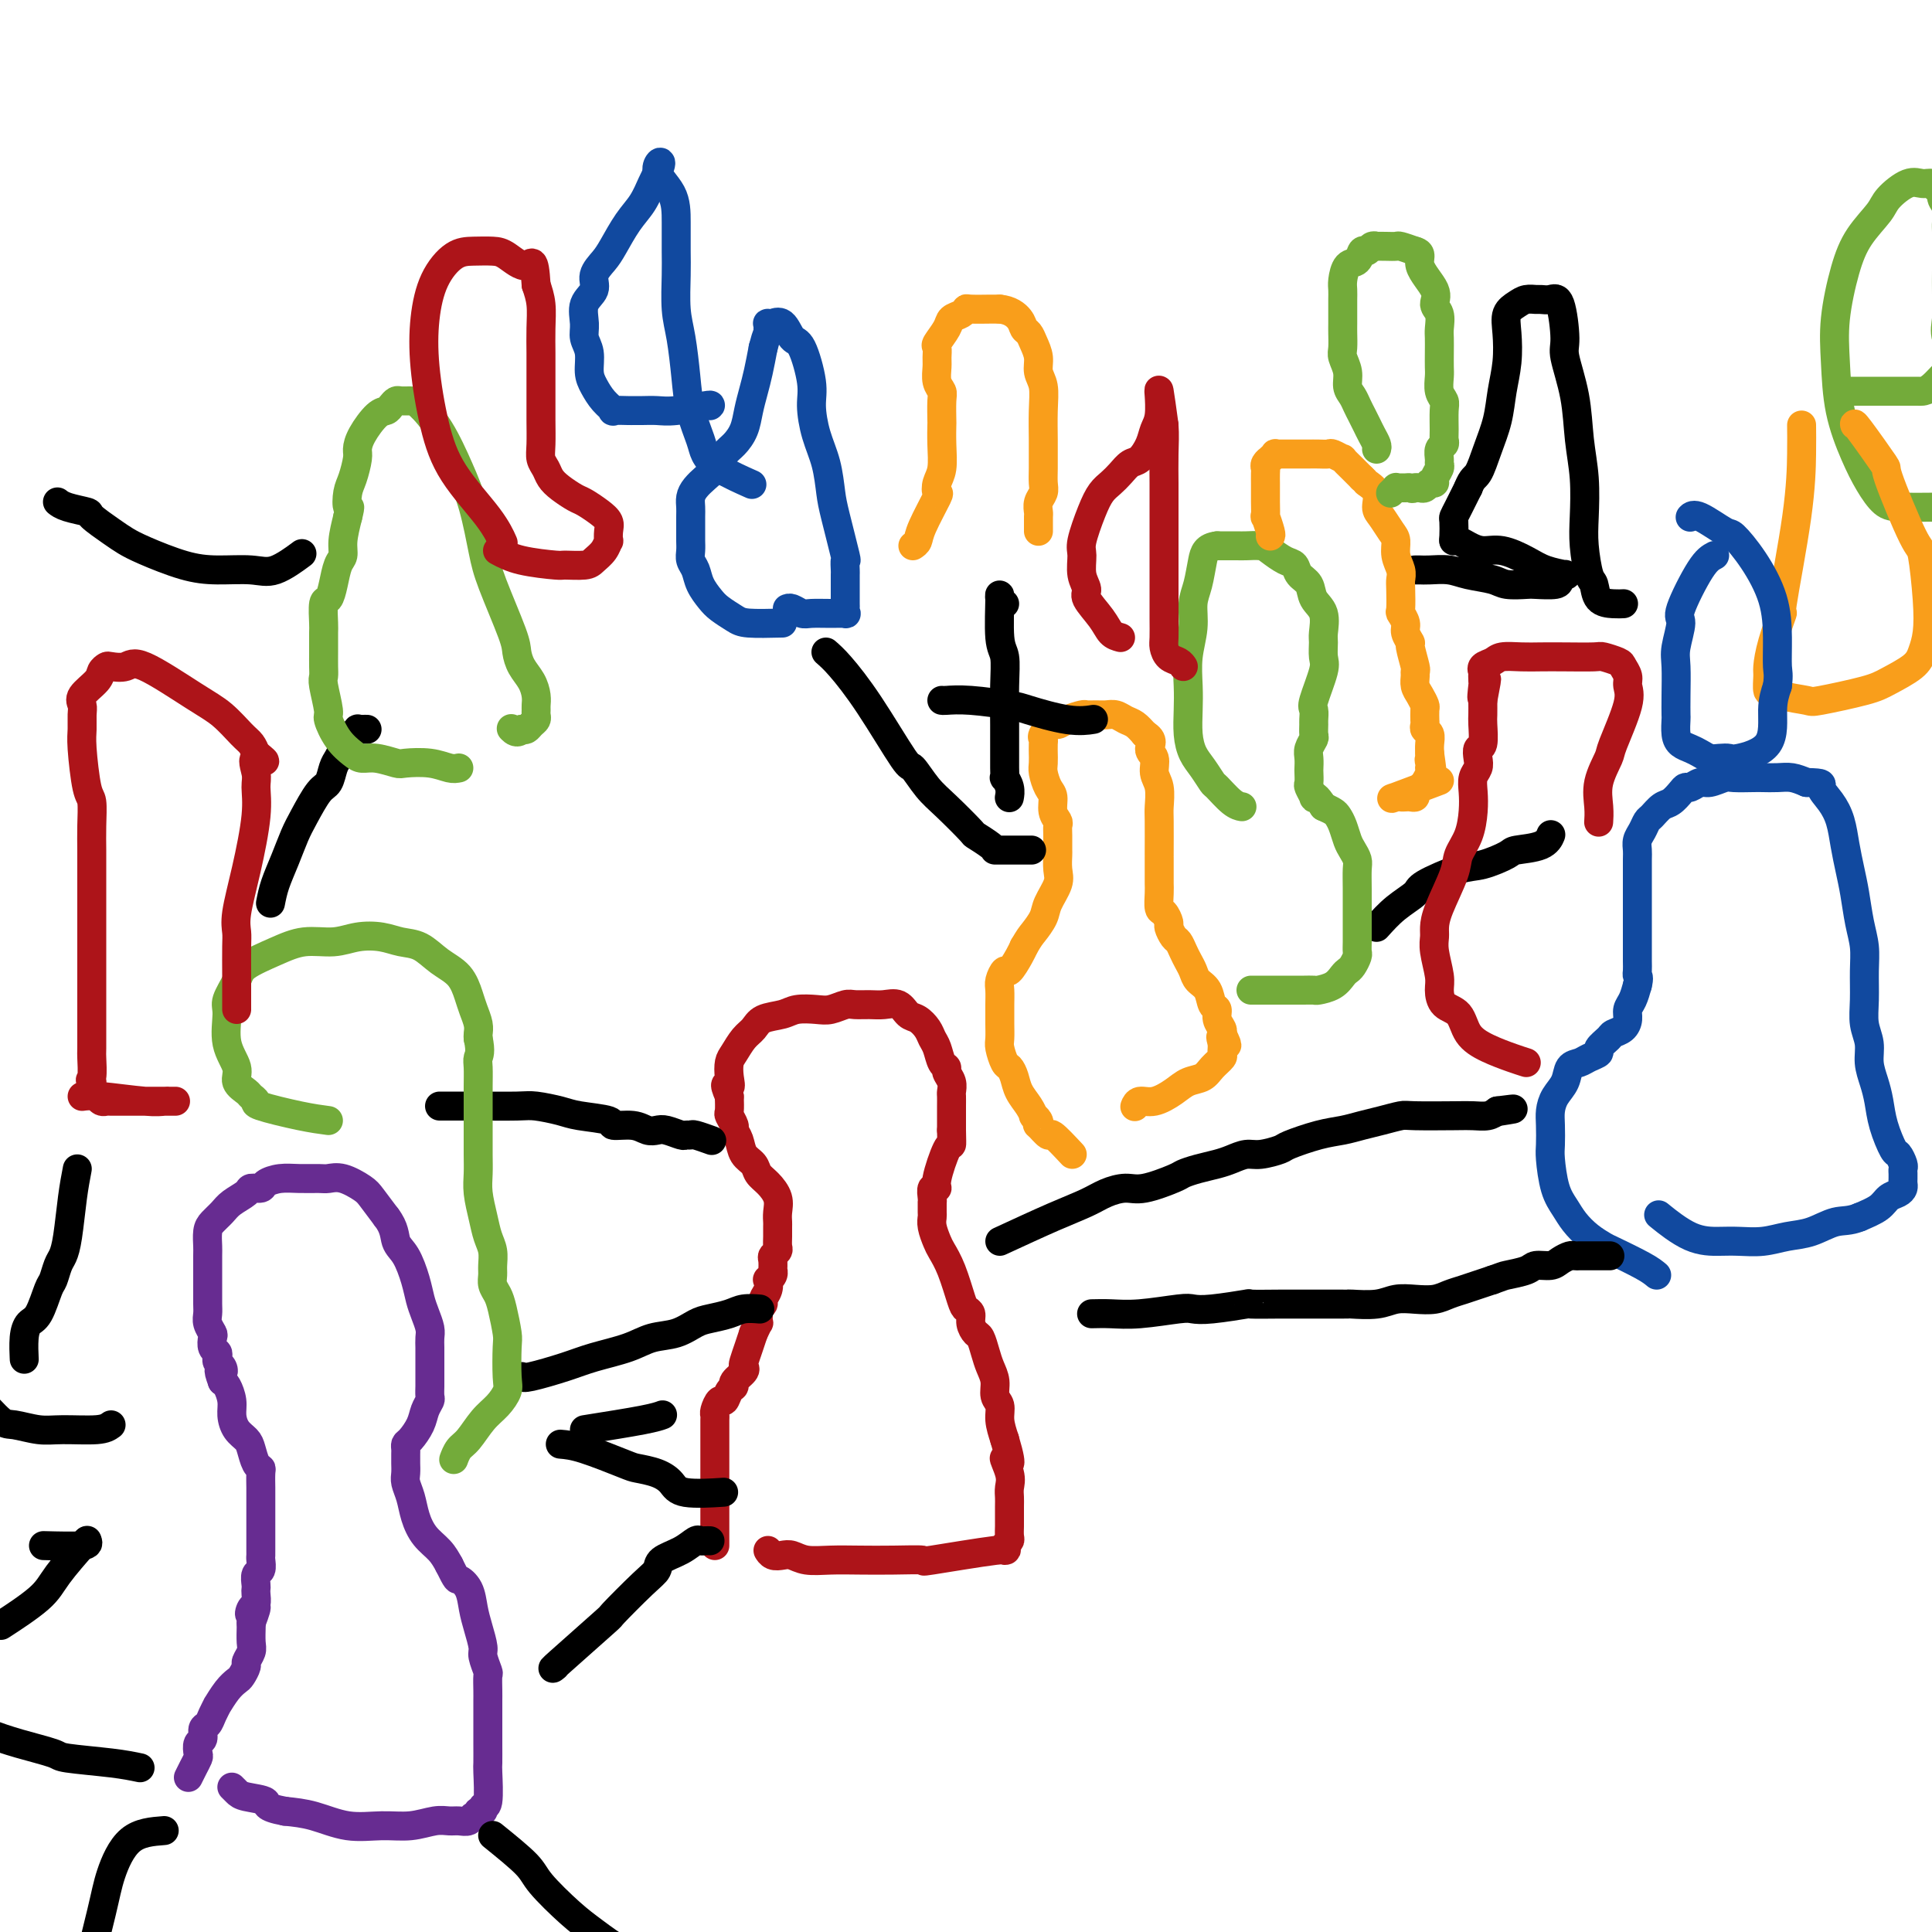 <svg viewBox='0 0 400 400' version='1.1' xmlns='http://www.w3.org/2000/svg' xmlns:xlink='http://www.w3.org/1999/xlink'><g fill='none' stroke='#672C91' stroke-width='6' stroke-linecap='round' stroke-linejoin='round'><path d='M39,368c0.312,-0.634 0.623,-1.268 1,-2c0.377,-0.732 0.818,-1.562 1,-2c0.182,-0.438 0.104,-0.484 0,-1c-0.104,-0.516 -0.236,-1.503 0,-2c0.236,-0.497 0.838,-0.506 1,-1c0.162,-0.494 -0.116,-1.475 0,-2c0.116,-0.525 0.625,-0.595 1,-1c0.375,-0.405 0.615,-1.145 1,-2c0.385,-0.855 0.915,-1.825 1,-2c0.085,-0.175 -0.274,0.443 0,0c0.274,-0.443 1.183,-1.949 2,-3c0.817,-1.051 1.543,-1.647 2,-2c0.457,-0.353 0.644,-0.464 1,-1c0.356,-0.536 0.880,-1.499 1,-2c0.120,-0.501 -0.164,-0.540 0,-1c0.164,-0.460 0.776,-1.340 1,-2c0.224,-0.660 0.060,-1.101 0,-2c-0.060,-0.899 -0.017,-2.257 0,-3c0.017,-0.743 0.009,-0.872 0,-1'/><path d='M52,336c2.027,-5.351 0.596,-2.729 0,-2c-0.596,0.729 -0.356,-0.433 0,-1c0.356,-0.567 0.826,-0.537 1,-1c0.174,-0.463 0.050,-1.418 0,-2c-0.050,-0.582 -0.028,-0.790 0,-1c0.028,-0.210 0.060,-0.424 0,-1c-0.060,-0.576 -0.212,-1.516 0,-2c0.212,-0.484 0.789,-0.511 1,-1c0.211,-0.489 0.057,-1.439 0,-2c-0.057,-0.561 -0.015,-0.731 0,-1c0.015,-0.269 0.004,-0.636 0,-1c-0.004,-0.364 -0.001,-0.725 0,-1c0.001,-0.275 0.000,-0.463 0,-1c-0.000,-0.537 -0.000,-1.424 0,-2c0.000,-0.576 0.000,-0.841 0,-1c-0.000,-0.159 0.000,-0.212 0,-1c-0.000,-0.788 -0.000,-2.313 0,-3c0.000,-0.687 0.001,-0.538 0,-1c-0.001,-0.462 -0.003,-1.537 0,-2c0.003,-0.463 0.012,-0.316 0,-1c-0.012,-0.684 -0.044,-2.200 0,-3c0.044,-0.800 0.163,-0.885 0,-1c-0.163,-0.115 -0.608,-0.260 -1,-1c-0.392,-0.740 -0.731,-2.073 -1,-3c-0.269,-0.927 -0.467,-1.446 -1,-2c-0.533,-0.554 -1.400,-1.143 -2,-2c-0.600,-0.857 -0.934,-1.982 -1,-3c-0.066,-1.018 0.136,-1.928 0,-3c-0.136,-1.072 -0.610,-2.306 -1,-3c-0.390,-0.694 -0.695,-0.847 -1,-1'/><path d='M46,286c-1.254,-3.345 -0.387,-2.206 0,-2c0.387,0.206 0.296,-0.521 0,-1c-0.296,-0.479 -0.798,-0.710 -1,-1c-0.202,-0.290 -0.106,-0.640 0,-1c0.106,-0.360 0.221,-0.729 0,-1c-0.221,-0.271 -0.777,-0.443 -1,-1c-0.223,-0.557 -0.112,-1.499 0,-2c0.112,-0.501 0.226,-0.560 0,-1c-0.226,-0.440 -0.793,-1.260 -1,-2c-0.207,-0.740 -0.056,-1.399 0,-2c0.056,-0.601 0.015,-1.143 0,-2c-0.015,-0.857 -0.005,-2.029 0,-3c0.005,-0.971 0.003,-1.740 0,-3c-0.003,-1.260 -0.009,-3.009 0,-4c0.009,-0.991 0.031,-1.224 0,-2c-0.031,-0.776 -0.117,-2.095 0,-3c0.117,-0.905 0.436,-1.395 1,-2c0.564,-0.605 1.374,-1.324 2,-2c0.626,-0.676 1.069,-1.308 2,-2c0.931,-0.692 2.349,-1.443 3,-2c0.651,-0.557 0.536,-0.920 1,-1c0.464,-0.080 1.507,0.122 2,0c0.493,-0.122 0.435,-0.568 1,-1c0.565,-0.432 1.753,-0.849 3,-1c1.247,-0.151 2.554,-0.034 4,0c1.446,0.034 3.030,-0.015 4,0c0.970,0.015 1.326,0.092 2,0c0.674,-0.092 1.665,-0.355 3,0c1.335,0.355 3.013,1.326 4,2c0.987,0.674 1.282,1.050 2,2c0.718,0.950 1.859,2.475 3,4'/><path d='M80,252c1.753,2.255 1.635,3.891 2,5c0.365,1.109 1.212,1.690 2,3c0.788,1.310 1.518,3.348 2,5c0.482,1.652 0.718,2.918 1,4c0.282,1.082 0.612,1.980 1,3c0.388,1.020 0.836,2.161 1,3c0.164,0.839 0.044,1.375 0,2c-0.044,0.625 -0.012,1.337 0,2c0.012,0.663 0.003,1.276 0,2c-0.003,0.724 -0.001,1.560 0,2c0.001,0.440 0.001,0.484 0,1c-0.001,0.516 -0.004,1.502 0,2c0.004,0.498 0.013,0.506 0,1c-0.013,0.494 -0.048,1.474 0,2c0.048,0.526 0.181,0.599 0,1c-0.181,0.401 -0.675,1.130 -1,2c-0.325,0.870 -0.479,1.882 -1,3c-0.521,1.118 -1.407,2.341 -2,3c-0.593,0.659 -0.891,0.753 -1,1c-0.109,0.247 -0.029,0.647 0,1c0.029,0.353 0.007,0.660 0,1c-0.007,0.340 0.001,0.712 0,1c-0.001,0.288 -0.012,0.491 0,1c0.012,0.509 0.047,1.322 0,2c-0.047,0.678 -0.175,1.220 0,2c0.175,0.780 0.652,1.797 1,3c0.348,1.203 0.568,2.590 1,4c0.432,1.410 1.078,2.841 2,4c0.922,1.159 2.121,2.045 3,3c0.879,0.955 1.440,1.977 2,3'/><path d='M93,324c1.737,3.549 1.580,2.923 2,3c0.420,0.077 1.418,0.859 2,2c0.582,1.141 0.748,2.642 1,4c0.252,1.358 0.589,2.571 1,4c0.411,1.429 0.895,3.072 1,4c0.105,0.928 -0.168,1.141 0,2c0.168,0.859 0.777,2.364 1,3c0.223,0.636 0.060,0.404 0,1c-0.060,0.596 -0.016,2.020 0,3c0.016,0.980 0.004,1.517 0,2c-0.004,0.483 -0.001,0.912 0,2c0.001,1.088 0.001,2.835 0,4c-0.001,1.165 -0.004,1.747 0,3c0.004,1.253 0.016,3.177 0,4c-0.016,0.823 -0.061,0.545 0,2c0.061,1.455 0.227,4.643 0,6c-0.227,1.357 -0.849,0.885 -1,1c-0.151,0.115 0.168,0.819 0,1c-0.168,0.181 -0.821,-0.162 -1,0c-0.179,0.162 0.118,0.828 0,1c-0.118,0.172 -0.652,-0.151 -1,0c-0.348,0.151 -0.510,0.776 -1,1c-0.490,0.224 -1.307,0.045 -2,0c-0.693,-0.045 -1.260,0.042 -2,0c-0.740,-0.042 -1.652,-0.214 -3,0c-1.348,0.214 -3.132,0.814 -5,1c-1.868,0.186 -3.820,-0.043 -6,0c-2.180,0.043 -4.587,0.358 -7,0c-2.413,-0.358 -4.832,-1.388 -7,-2c-2.168,-0.612 -4.084,-0.806 -6,-1'/><path d='M59,375c-4.714,-0.868 -3.498,-1.539 -4,-2c-0.502,-0.461 -2.722,-0.711 -4,-1c-1.278,-0.289 -1.613,-0.616 -2,-1c-0.387,-0.384 -0.825,-0.824 -1,-1c-0.175,-0.176 -0.088,-0.088 0,0'/></g>
<g fill='none' stroke='#AD1419' stroke-width='6' stroke-linecap='round' stroke-linejoin='round'><path d='M148,320c-0.000,-0.672 -0.000,-1.345 0,-2c0.000,-0.655 0.000,-1.293 0,-3c-0.000,-1.707 -0.000,-4.483 0,-6c0.000,-1.517 0.000,-1.774 0,-2c-0.000,-0.226 -0.000,-0.421 0,-1c0.000,-0.579 0.000,-1.540 0,-2c-0.000,-0.460 -0.000,-0.417 0,-1c0.000,-0.583 0.000,-1.792 0,-3c-0.000,-1.208 -0.001,-2.416 0,-3c0.001,-0.584 0.003,-0.543 0,-1c-0.003,-0.457 -0.012,-1.413 0,-2c0.012,-0.587 0.044,-0.805 0,-1c-0.044,-0.195 -0.165,-0.367 0,-1c0.165,-0.633 0.617,-1.727 1,-2c0.383,-0.273 0.699,0.274 1,0c0.301,-0.274 0.589,-1.369 1,-2c0.411,-0.631 0.947,-0.797 1,-1c0.053,-0.203 -0.375,-0.441 0,-1c0.375,-0.559 1.554,-1.437 2,-2c0.446,-0.563 0.161,-0.811 0,-1c-0.161,-0.189 -0.197,-0.320 0,-1c0.197,-0.680 0.628,-1.909 1,-3c0.372,-1.091 0.686,-2.046 1,-3'/><path d='M156,276c1.459,-3.129 1.108,-1.951 1,-2c-0.108,-0.049 0.027,-1.325 0,-2c-0.027,-0.675 -0.217,-0.749 0,-1c0.217,-0.251 0.842,-0.679 1,-1c0.158,-0.321 -0.150,-0.533 0,-1c0.150,-0.467 0.758,-1.187 1,-2c0.242,-0.813 0.117,-1.719 0,-2c-0.117,-0.281 -0.227,0.061 0,0c0.227,-0.061 0.792,-0.527 1,-1c0.208,-0.473 0.060,-0.953 0,-1c-0.060,-0.047 -0.030,0.339 0,0c0.030,-0.339 0.061,-1.403 0,-2c-0.061,-0.597 -0.212,-0.727 0,-1c0.212,-0.273 0.789,-0.688 1,-1c0.211,-0.312 0.056,-0.520 0,-1c-0.056,-0.480 -0.014,-1.234 0,-2c0.014,-0.766 -0.002,-1.546 0,-2c0.002,-0.454 0.022,-0.583 0,-1c-0.022,-0.417 -0.085,-1.123 0,-2c0.085,-0.877 0.317,-1.925 0,-3c-0.317,-1.075 -1.184,-2.178 -2,-3c-0.816,-0.822 -1.582,-1.362 -2,-2c-0.418,-0.638 -0.489,-1.374 -1,-2c-0.511,-0.626 -1.461,-1.142 -2,-2c-0.539,-0.858 -0.666,-2.060 -1,-3c-0.334,-0.940 -0.874,-1.619 -1,-2c-0.126,-0.381 0.162,-0.463 0,-1c-0.162,-0.537 -0.774,-1.529 -1,-2c-0.226,-0.471 -0.064,-0.420 0,-1c0.064,-0.580 0.032,-1.790 0,-3'/><path d='M151,227c-1.550,-3.623 -0.423,-2.182 0,-2c0.423,0.182 0.144,-0.895 0,-2c-0.144,-1.105 -0.154,-2.236 0,-3c0.154,-0.764 0.471,-1.160 1,-2c0.529,-0.840 1.270,-2.124 2,-3c0.730,-0.876 1.448,-1.345 2,-2c0.552,-0.655 0.937,-1.495 2,-2c1.063,-0.505 2.802,-0.675 4,-1c1.198,-0.325 1.853,-0.805 3,-1c1.147,-0.195 2.786,-0.105 4,0c1.214,0.105 2.005,0.225 3,0c0.995,-0.225 2.196,-0.794 3,-1c0.804,-0.206 1.213,-0.048 2,0c0.787,0.048 1.954,-0.013 3,0c1.046,0.013 1.972,0.100 3,0c1.028,-0.100 2.159,-0.389 3,0c0.841,0.389 1.391,1.454 2,2c0.609,0.546 1.276,0.574 2,1c0.724,0.426 1.504,1.252 2,2c0.496,0.748 0.706,1.418 1,2c0.294,0.582 0.671,1.076 1,2c0.329,0.924 0.610,2.279 1,3c0.390,0.721 0.889,0.808 1,1c0.111,0.192 -0.166,0.488 0,1c0.166,0.512 0.777,1.240 1,2c0.223,0.760 0.060,1.551 0,2c-0.060,0.449 -0.016,0.557 0,1c0.016,0.443 0.004,1.222 0,2c-0.004,0.778 -0.001,1.556 0,2c0.001,0.444 0.000,0.556 0,1c-0.000,0.444 -0.000,1.222 0,2'/><path d='M197,234c0.027,2.254 0.094,2.889 0,3c-0.094,0.111 -0.351,-0.304 -1,1c-0.649,1.304 -1.691,4.325 -2,6c-0.309,1.675 0.113,2.002 0,2c-0.113,-0.002 -0.762,-0.333 -1,0c-0.238,0.333 -0.063,1.332 0,2c0.063,0.668 0.016,1.007 0,1c-0.016,-0.007 -0.001,-0.360 0,0c0.001,0.360 -0.012,1.432 0,2c0.012,0.568 0.047,0.631 0,1c-0.047,0.369 -0.178,1.044 0,2c0.178,0.956 0.663,2.193 1,3c0.337,0.807 0.525,1.185 1,2c0.475,0.815 1.237,2.066 2,4c0.763,1.934 1.528,4.550 2,6c0.472,1.450 0.651,1.735 1,2c0.349,0.265 0.867,0.511 1,1c0.133,0.489 -0.119,1.222 0,2c0.119,0.778 0.610,1.600 1,2c0.390,0.400 0.678,0.376 1,1c0.322,0.624 0.679,1.896 1,3c0.321,1.104 0.607,2.041 1,3c0.393,0.959 0.893,1.939 1,3c0.107,1.061 -0.177,2.202 0,3c0.177,0.798 0.817,1.253 1,2c0.183,0.747 -0.091,1.785 0,3c0.091,1.215 0.545,2.608 1,4'/><path d='M208,298c2.260,7.572 0.409,4.503 0,4c-0.409,-0.503 0.622,1.561 1,3c0.378,1.439 0.101,2.254 0,3c-0.101,0.746 -0.027,1.422 0,2c0.027,0.578 0.008,1.058 0,2c-0.008,0.942 -0.006,2.346 0,3c0.006,0.654 0.014,0.558 0,1c-0.014,0.442 -0.051,1.423 0,2c0.051,0.577 0.190,0.751 0,1c-0.190,0.249 -0.708,0.575 -1,1c-0.292,0.425 -0.358,0.951 0,1c0.358,0.049 1.140,-0.379 -2,0c-3.140,0.379 -10.201,1.565 -13,2c-2.799,0.435 -1.337,0.117 -2,0c-0.663,-0.117 -3.452,-0.035 -6,0c-2.548,0.035 -4.857,0.023 -7,0c-2.143,-0.023 -4.122,-0.058 -6,0c-1.878,0.058 -3.656,0.208 -5,0c-1.344,-0.208 -2.255,-0.774 -3,-1c-0.745,-0.226 -1.323,-0.112 -2,0c-0.677,0.112 -1.451,0.222 -2,0c-0.549,-0.222 -0.871,-0.778 -1,-1c-0.129,-0.222 -0.064,-0.111 0,0'/></g>
<g fill='none' stroke='#F99E1B' stroke-width='6' stroke-linecap='round' stroke-linejoin='round'><path d='M222,239c-1.637,-1.753 -3.275,-3.506 -4,-4c-0.725,-0.494 -0.538,0.270 -1,0c-0.462,-0.270 -1.573,-1.573 -2,-2c-0.427,-0.427 -0.169,0.024 0,0c0.169,-0.024 0.249,-0.523 0,-1c-0.249,-0.477 -0.826,-0.932 -1,-1c-0.174,-0.068 0.055,0.251 0,0c-0.055,-0.251 -0.396,-1.074 -1,-2c-0.604,-0.926 -1.472,-1.957 -2,-3c-0.528,-1.043 -0.716,-2.099 -1,-3c-0.284,-0.901 -0.665,-1.649 -1,-2c-0.335,-0.351 -0.626,-0.307 -1,-1c-0.374,-0.693 -0.832,-2.124 -1,-3c-0.168,-0.876 -0.045,-1.197 0,-2c0.045,-0.803 0.011,-2.087 0,-3c-0.011,-0.913 0.000,-1.454 0,-2c-0.000,-0.546 -0.012,-1.096 0,-2c0.012,-0.904 0.048,-2.161 0,-3c-0.048,-0.839 -0.181,-1.261 0,-2c0.181,-0.739 0.678,-1.796 1,-2c0.322,-0.204 0.471,0.445 1,0c0.529,-0.445 1.437,-1.984 2,-3c0.563,-1.016 0.782,-1.508 1,-2'/><path d='M212,196c1.113,-1.924 1.394,-2.233 2,-3c0.606,-0.767 1.535,-1.992 2,-3c0.465,-1.008 0.464,-1.798 1,-3c0.536,-1.202 1.608,-2.815 2,-4c0.392,-1.185 0.105,-1.942 0,-3c-0.105,-1.058 -0.027,-2.415 0,-3c0.027,-0.585 0.003,-0.396 0,-1c-0.003,-0.604 0.014,-2.000 0,-3c-0.014,-1.000 -0.059,-1.604 0,-2c0.059,-0.396 0.222,-0.585 0,-1c-0.222,-0.415 -0.830,-1.055 -1,-2c-0.170,-0.945 0.098,-2.195 0,-3c-0.098,-0.805 -0.562,-1.167 -1,-2c-0.438,-0.833 -0.850,-2.139 -1,-3c-0.150,-0.861 -0.040,-1.278 0,-2c0.040,-0.722 0.009,-1.750 0,-2c-0.009,-0.250 0.005,0.279 0,0c-0.005,-0.279 -0.027,-1.366 0,-2c0.027,-0.634 0.103,-0.814 0,-1c-0.103,-0.186 -0.385,-0.379 0,-1c0.385,-0.621 1.436,-1.669 2,-2c0.564,-0.331 0.640,0.055 1,0c0.360,-0.055 1.002,-0.550 2,-1c0.998,-0.450 2.350,-0.853 3,-1c0.650,-0.147 0.597,-0.036 1,0c0.403,0.036 1.263,-0.002 2,0c0.737,0.002 1.352,0.045 2,0c0.648,-0.045 1.328,-0.177 2,0c0.672,0.177 1.335,0.663 2,1c0.665,0.337 1.333,0.525 2,1c0.667,0.475 1.334,1.238 2,2'/><path d='M237,152c2.173,1.217 1.104,2.259 1,3c-0.104,0.741 0.757,1.181 1,2c0.243,0.819 -0.131,2.017 0,3c0.131,0.983 0.767,1.751 1,3c0.233,1.249 0.062,2.979 0,4c-0.062,1.021 -0.017,1.333 0,3c0.017,1.667 0.004,4.688 0,6c-0.004,1.312 -0.001,0.915 0,1c0.001,0.085 0.000,0.652 0,1c-0.000,0.348 0.000,0.476 0,1c-0.000,0.524 -0.001,1.444 0,2c0.001,0.556 0.003,0.750 0,1c-0.003,0.250 -0.011,0.557 0,1c0.011,0.443 0.041,1.021 0,2c-0.041,0.979 -0.151,2.360 0,3c0.151,0.640 0.565,0.538 1,1c0.435,0.462 0.890,1.489 1,2c0.110,0.511 -0.125,0.507 0,1c0.125,0.493 0.611,1.483 1,2c0.389,0.517 0.680,0.562 1,1c0.320,0.438 0.667,1.271 1,2c0.333,0.729 0.652,1.355 1,2c0.348,0.645 0.724,1.310 1,2c0.276,0.690 0.451,1.406 1,2c0.549,0.594 1.471,1.066 2,2c0.529,0.934 0.663,2.331 1,3c0.337,0.669 0.875,0.610 1,1c0.125,0.390 -0.162,1.228 0,2c0.162,0.772 0.774,1.477 1,2c0.226,0.523 0.064,0.864 0,1c-0.064,0.136 -0.032,0.068 0,0'/><path d='M253,214c2.009,4.218 0.532,1.763 0,1c-0.532,-0.763 -0.120,0.167 0,1c0.120,0.833 -0.054,1.571 0,2c0.054,0.429 0.336,0.551 0,1c-0.336,0.449 -1.290,1.224 -2,2c-0.710,0.776 -1.178,1.552 -2,2c-0.822,0.448 -2.000,0.569 -3,1c-1.000,0.431 -1.823,1.174 -3,2c-1.177,0.826 -2.707,1.737 -4,2c-1.293,0.263 -2.348,-0.121 -3,0c-0.652,0.121 -0.901,0.749 -1,1c-0.099,0.251 -0.050,0.126 0,0'/></g>
<g fill='none' stroke='#11499F' stroke-width='6' stroke-linecap='round' stroke-linejoin='round'><path d='M343,264c-0.630,-0.525 -1.261,-1.050 -3,-2c-1.739,-0.950 -4.587,-2.326 -6,-3c-1.413,-0.674 -1.390,-0.645 -2,-1c-0.610,-0.355 -1.852,-1.093 -3,-2c-1.148,-0.907 -2.203,-1.984 -3,-3c-0.797,-1.016 -1.338,-1.969 -2,-3c-0.662,-1.031 -1.446,-2.138 -2,-4c-0.554,-1.862 -0.879,-4.480 -1,-6c-0.121,-1.520 -0.040,-1.943 0,-3c0.040,-1.057 0.037,-2.749 0,-4c-0.037,-1.251 -0.109,-2.061 0,-3c0.109,-0.939 0.399,-2.006 1,-3c0.601,-0.994 1.514,-1.916 2,-3c0.486,-1.084 0.545,-2.331 1,-3c0.455,-0.669 1.306,-0.760 2,-1c0.694,-0.240 1.232,-0.628 2,-1c0.768,-0.372 1.767,-0.729 2,-1c0.233,-0.271 -0.302,-0.457 0,-1c0.302,-0.543 1.439,-1.444 2,-2c0.561,-0.556 0.546,-0.767 1,-1c0.454,-0.233 1.379,-0.488 2,-1c0.621,-0.512 0.940,-1.282 1,-2c0.060,-0.718 -0.138,-1.386 0,-2c0.138,-0.614 0.611,-1.176 1,-2c0.389,-0.824 0.695,-1.912 1,-3'/><path d='M339,204c0.464,-1.810 0.124,-1.836 0,-2c-0.124,-0.164 -0.033,-0.465 0,-1c0.033,-0.535 0.009,-1.303 0,-2c-0.009,-0.697 -0.002,-1.323 0,-2c0.002,-0.677 0.001,-1.405 0,-2c-0.001,-0.595 -0.000,-1.057 0,-2c0.000,-0.943 -0.000,-2.368 0,-3c0.000,-0.632 0.000,-0.473 0,-1c-0.000,-0.527 -0.001,-1.741 0,-3c0.001,-1.259 0.003,-2.564 0,-4c-0.003,-1.436 -0.012,-3.005 0,-4c0.012,-0.995 0.044,-1.417 0,-2c-0.044,-0.583 -0.163,-1.326 0,-2c0.163,-0.674 0.610,-1.279 1,-2c0.390,-0.721 0.724,-1.559 1,-2c0.276,-0.441 0.494,-0.486 1,-1c0.506,-0.514 1.301,-1.496 2,-2c0.699,-0.504 1.304,-0.532 2,-1c0.696,-0.468 1.484,-1.378 2,-2c0.516,-0.622 0.761,-0.955 1,-1c0.239,-0.045 0.470,0.198 1,0c0.530,-0.198 1.357,-0.838 2,-1c0.643,-0.162 1.102,0.153 2,0c0.898,-0.153 2.235,-0.773 3,-1c0.765,-0.227 0.956,-0.062 2,0c1.044,0.062 2.940,0.019 4,0c1.060,-0.019 1.284,-0.015 2,0c0.716,0.015 1.923,0.043 3,0c1.077,-0.043 2.022,-0.155 3,0c0.978,0.155 1.989,0.578 3,1'/><path d='M374,162c3.991,0.092 2.967,0.323 3,1c0.033,0.677 1.122,1.799 2,3c0.878,1.201 1.544,2.480 2,4c0.456,1.520 0.700,3.280 1,5c0.300,1.720 0.655,3.399 1,5c0.345,1.601 0.681,3.123 1,5c0.319,1.877 0.620,4.108 1,6c0.380,1.892 0.838,3.443 1,5c0.162,1.557 0.029,3.119 0,5c-0.029,1.881 0.048,4.082 0,6c-0.048,1.918 -0.220,3.555 0,5c0.220,1.445 0.831,2.699 1,4c0.169,1.301 -0.106,2.650 0,4c0.106,1.350 0.591,2.700 1,4c0.409,1.300 0.740,2.551 1,4c0.260,1.449 0.448,3.095 1,5c0.552,1.905 1.468,4.069 2,5c0.532,0.931 0.678,0.631 1,1c0.322,0.369 0.818,1.408 1,2c0.182,0.592 0.049,0.736 0,1c-0.049,0.264 -0.015,0.648 0,1c0.015,0.352 0.012,0.671 0,1c-0.012,0.329 -0.032,0.669 0,1c0.032,0.331 0.116,0.655 0,1c-0.116,0.345 -0.433,0.711 -1,1c-0.567,0.289 -1.383,0.501 -2,1c-0.617,0.499 -1.033,1.285 -2,2c-0.967,0.715 -2.483,1.357 -4,2'/><path d='M385,252c-2.131,0.891 -3.459,0.617 -5,1c-1.541,0.383 -3.295,1.423 -5,2c-1.705,0.577 -3.359,0.691 -5,1c-1.641,0.309 -3.267,0.814 -5,1c-1.733,0.186 -3.572,0.053 -5,0c-1.428,-0.053 -2.445,-0.024 -4,0c-1.555,0.024 -3.650,0.045 -6,-1c-2.350,-1.045 -4.957,-3.156 -6,-4c-1.043,-0.844 -0.521,-0.422 0,0'/></g>
<g fill='none' stroke='#000000' stroke-width='6' stroke-linecap='round' stroke-linejoin='round'><path d='M226,272c1.234,-0.030 2.468,-0.060 4,0c1.532,0.060 3.362,0.208 6,0c2.638,-0.208 6.085,-0.774 8,-1c1.915,-0.226 2.297,-0.113 3,0c0.703,0.113 1.727,0.226 4,0c2.273,-0.226 5.795,-0.793 7,-1c1.205,-0.207 0.094,-0.056 1,0c0.906,0.056 3.830,0.015 6,0c2.170,-0.015 3.586,-0.004 5,0c1.414,0.004 2.825,0.002 4,0c1.175,-0.002 2.113,-0.004 3,0c0.887,0.004 1.724,0.015 2,0c0.276,-0.015 -0.008,-0.056 1,0c1.008,0.056 3.309,0.208 5,0c1.691,-0.208 2.774,-0.777 4,-1c1.226,-0.223 2.597,-0.101 4,0c1.403,0.101 2.840,0.182 4,0c1.160,-0.182 2.043,-0.626 3,-1c0.957,-0.374 1.988,-0.678 3,-1c1.012,-0.322 2.003,-0.664 3,-1c0.997,-0.336 1.998,-0.668 3,-1'/><path d='M309,265c2.314,-0.802 2.100,-0.806 3,-1c0.900,-0.194 2.913,-0.578 4,-1c1.087,-0.422 1.247,-0.884 2,-1c0.753,-0.116 2.099,0.112 3,0c0.901,-0.112 1.356,-0.566 2,-1c0.644,-0.434 1.478,-0.848 2,-1c0.522,-0.152 0.733,-0.041 1,0c0.267,0.041 0.590,0.011 1,0c0.410,-0.011 0.905,-0.003 1,0c0.095,0.003 -0.212,0.001 0,0c0.212,-0.001 0.942,-0.000 2,0c1.058,0.000 2.445,0.000 3,0c0.555,-0.000 0.277,-0.000 0,0'/><path d='M108,285c0.186,0.178 0.372,0.356 2,0c1.628,-0.356 4.696,-1.246 7,-2c2.304,-0.754 3.842,-1.372 6,-2c2.158,-0.628 4.936,-1.268 7,-2c2.064,-0.732 3.413,-1.558 5,-2c1.587,-0.442 3.410,-0.500 5,-1c1.590,-0.500 2.945,-1.440 4,-2c1.055,-0.560 1.810,-0.738 3,-1c1.190,-0.262 2.814,-0.606 4,-1c1.186,-0.394 1.935,-0.837 3,-1c1.065,-0.163 2.447,-0.047 3,0c0.553,0.047 0.276,0.023 0,0'/><path d='M121,296c4.622,-0.733 9.244,-1.467 12,-2c2.756,-0.533 3.644,-0.867 4,-1c0.356,-0.133 0.178,-0.067 0,0'/><path d='M207,257c3.951,-1.825 7.901,-3.650 11,-5c3.099,-1.350 5.345,-2.225 7,-3c1.655,-0.775 2.718,-1.450 4,-2c1.282,-0.550 2.782,-0.973 4,-1c1.218,-0.027 2.153,0.344 4,0c1.847,-0.344 4.605,-1.401 6,-2c1.395,-0.599 1.427,-0.739 2,-1c0.573,-0.261 1.688,-0.643 3,-1c1.312,-0.357 2.821,-0.687 4,-1c1.179,-0.313 2.028,-0.608 3,-1c0.972,-0.392 2.069,-0.882 3,-1c0.931,-0.118 1.697,0.137 3,0c1.303,-0.137 3.142,-0.667 4,-1c0.858,-0.333 0.735,-0.470 2,-1c1.265,-0.530 3.918,-1.452 6,-2c2.082,-0.548 3.591,-0.721 5,-1c1.409,-0.279 2.716,-0.663 4,-1c1.284,-0.337 2.545,-0.626 4,-1c1.455,-0.374 3.103,-0.831 4,-1c0.897,-0.169 1.041,-0.048 3,0c1.959,0.048 5.731,0.023 8,0c2.269,-0.023 3.034,-0.045 4,0c0.966,0.045 2.133,0.156 3,0c0.867,-0.156 1.433,-0.578 2,-1'/><path d='M310,230c5.951,-0.774 2.327,-0.207 1,0c-1.327,0.207 -0.357,0.056 0,0c0.357,-0.056 0.102,-0.016 0,0c-0.102,0.016 -0.051,0.008 0,0'/><path d='M115,345c-0.578,0.466 -1.156,0.932 1,-1c2.156,-1.932 7.048,-6.261 9,-8c1.952,-1.739 0.966,-0.888 2,-2c1.034,-1.112 4.088,-4.186 6,-6c1.912,-1.814 2.683,-2.367 3,-3c0.317,-0.633 0.179,-1.347 1,-2c0.821,-0.653 2.602,-1.247 4,-2c1.398,-0.753 2.413,-1.666 3,-2c0.587,-0.334 0.745,-0.090 1,0c0.255,0.090 0.607,0.024 1,0c0.393,-0.024 0.827,-0.007 1,0c0.173,0.007 0.087,0.003 0,0'/><path d='M116,299c1.272,0.108 2.543,0.217 5,1c2.457,0.783 6.099,2.242 8,3c1.901,0.758 2.062,0.816 3,1c0.938,0.184 2.652,0.494 4,1c1.348,0.506 2.330,1.208 3,2c0.670,0.792 1.026,1.675 3,2c1.974,0.325 5.564,0.093 7,0c1.436,-0.093 0.718,-0.046 0,0'/><path d='M102,380c2.771,2.240 5.541,4.480 7,6c1.459,1.520 1.606,2.318 3,4c1.394,1.682 4.037,4.246 6,6c1.963,1.754 3.248,2.697 5,4c1.752,1.303 3.970,2.966 6,4c2.030,1.034 3.871,1.439 5,2c1.129,0.561 1.546,1.278 3,2c1.454,0.722 3.945,1.447 5,2c1.055,0.553 0.675,0.932 1,1c0.325,0.068 1.357,-0.174 2,0c0.643,0.174 0.898,0.764 1,1c0.102,0.236 0.051,0.118 0,0'/><path d='M91,229c0.921,0.002 1.843,0.003 3,0c1.157,-0.003 2.550,-0.012 5,0c2.450,0.012 5.957,0.044 8,0c2.043,-0.044 2.621,-0.166 4,0c1.379,0.166 3.559,0.618 5,1c1.441,0.382 2.143,0.695 4,1c1.857,0.305 4.868,0.604 6,1c1.132,0.396 0.385,0.890 1,1c0.615,0.110 2.592,-0.163 4,0c1.408,0.163 2.247,0.762 3,1c0.753,0.238 1.421,0.117 2,0c0.579,-0.117 1.070,-0.228 2,0c0.930,0.228 2.299,0.797 3,1c0.701,0.203 0.735,0.041 1,0c0.265,-0.041 0.762,0.041 1,0c0.238,-0.041 0.218,-0.203 1,0c0.782,0.203 2.366,0.772 3,1c0.634,0.228 0.317,0.114 0,0'/><path d='M56,187c0.246,-1.254 0.492,-2.507 1,-4c0.508,-1.493 1.277,-3.224 2,-5c0.723,-1.776 1.398,-3.596 2,-5c0.602,-1.404 1.131,-2.393 2,-4c0.869,-1.607 2.078,-3.834 3,-5c0.922,-1.166 1.556,-1.271 2,-2c0.444,-0.729 0.697,-2.080 1,-3c0.303,-0.920 0.654,-1.408 1,-2c0.346,-0.592 0.685,-1.287 1,-2c0.315,-0.713 0.605,-1.445 1,-2c0.395,-0.555 0.893,-0.933 1,-1c0.107,-0.067 -0.178,0.178 0,0c0.178,-0.178 0.818,-0.780 1,-1c0.182,-0.220 -0.096,-0.059 0,0c0.096,0.059 0.564,0.016 1,0c0.436,-0.016 0.839,-0.005 1,0c0.161,0.005 0.081,0.002 0,0'/><path d='M171,135c0.790,0.687 1.579,1.373 3,3c1.421,1.627 3.473,4.194 6,8c2.527,3.806 5.529,8.852 7,11c1.471,2.148 1.411,1.397 2,2c0.589,0.603 1.829,2.560 3,4c1.171,1.440 2.275,2.361 4,4c1.725,1.639 4.070,3.994 5,5c0.930,1.006 0.445,0.662 1,1c0.555,0.338 2.151,1.359 3,2c0.849,0.641 0.950,0.904 1,1c0.050,0.096 0.049,0.026 0,0c-0.049,-0.026 -0.147,-0.007 0,0c0.147,0.007 0.540,0.002 2,0c1.460,-0.002 3.989,-0.001 5,0c1.011,0.001 0.506,0.000 0,0'/><path d='M208,125c-0.431,-0.204 -0.862,-0.407 -1,-1c-0.138,-0.593 0.015,-1.575 0,0c-0.015,1.575 -0.200,5.709 0,8c0.200,2.291 0.786,2.740 1,4c0.214,1.260 0.057,3.332 0,6c-0.057,2.668 -0.015,5.932 0,8c0.015,2.068 0.004,2.940 0,4c-0.004,1.060 -0.002,2.307 0,3c0.002,0.693 0.004,0.832 0,1c-0.004,0.168 -0.015,0.364 0,1c0.015,0.636 0.057,1.712 0,2c-0.057,0.288 -0.211,-0.211 0,0c0.211,0.211 0.788,1.134 1,2c0.212,0.866 0.061,1.676 0,2c-0.061,0.324 -0.030,0.162 0,0'/><path d='M195,145c0.081,0.027 0.162,0.053 1,0c0.838,-0.053 2.432,-0.186 5,0c2.568,0.186 6.111,0.691 8,1c1.889,0.309 2.125,0.423 4,1c1.875,0.577 5.389,1.617 8,2c2.611,0.383 4.317,0.109 5,0c0.683,-0.109 0.341,-0.055 0,0'/><path d='M285,192c1.249,-1.388 2.499,-2.777 4,-4c1.501,-1.223 3.254,-2.282 4,-3c0.746,-0.718 0.486,-1.096 2,-2c1.514,-0.904 4.801,-2.335 7,-3c2.199,-0.665 3.311,-0.564 5,-1c1.689,-0.436 3.955,-1.410 5,-2c1.045,-0.590 0.868,-0.797 2,-1c1.132,-0.203 3.574,-0.401 5,-1c1.426,-0.599 1.836,-1.600 2,-2c0.164,-0.400 0.082,-0.200 0,0'/></g>
<g fill='none' stroke='#F99E1B' stroke-width='6' stroke-linecap='round' stroke-linejoin='round'><path d='M189,113c0.400,-0.260 0.800,-0.520 1,-1c0.200,-0.480 0.201,-1.180 1,-3c0.799,-1.820 2.396,-4.762 3,-6c0.604,-1.238 0.214,-0.774 0,-1c-0.214,-0.226 -0.254,-1.143 0,-2c0.254,-0.857 0.800,-1.655 1,-3c0.200,-1.345 0.055,-3.239 0,-5c-0.055,-1.761 -0.018,-3.391 0,-4c0.018,-0.609 0.019,-0.197 0,-1c-0.019,-0.803 -0.058,-2.819 0,-4c0.058,-1.181 0.212,-1.525 0,-2c-0.212,-0.475 -0.791,-1.081 -1,-2c-0.209,-0.919 -0.049,-2.151 0,-3c0.049,-0.849 -0.013,-1.317 0,-2c0.013,-0.683 0.101,-1.583 0,-2c-0.101,-0.417 -0.391,-0.350 0,-1c0.391,-0.650 1.464,-2.016 2,-3c0.536,-0.984 0.536,-1.584 1,-2c0.464,-0.416 1.391,-0.647 2,-1c0.609,-0.353 0.898,-0.827 1,-1c0.102,-0.173 0.017,-0.046 1,0c0.983,0.046 3.034,0.013 4,0c0.966,-0.013 0.847,-0.004 1,0c0.153,0.004 0.576,0.002 1,0'/><path d='M207,64c2.096,0.187 3.336,1.155 4,2c0.664,0.845 0.751,1.566 1,2c0.249,0.434 0.659,0.579 1,1c0.341,0.421 0.613,1.117 1,2c0.387,0.883 0.888,1.952 1,3c0.112,1.048 -0.166,2.076 0,3c0.166,0.924 0.777,1.745 1,3c0.223,1.255 0.060,2.945 0,5c-0.060,2.055 -0.015,4.476 0,6c0.015,1.524 0.000,2.151 0,3c-0.000,0.849 0.014,1.919 0,3c-0.014,1.081 -0.056,2.172 0,3c0.056,0.828 0.211,1.391 0,2c-0.211,0.609 -0.789,1.263 -1,2c-0.211,0.737 -0.057,1.557 0,2c0.057,0.443 0.015,0.511 0,1c-0.015,0.489 -0.004,1.401 0,2c0.004,0.599 0.001,0.885 0,1c-0.001,0.115 -0.001,0.057 0,0'/></g>
<g fill='none' stroke='#11499F' stroke-width='6' stroke-linecap='round' stroke-linejoin='round'><path d='M162,129c-2.698,0.064 -5.395,0.128 -7,0c-1.605,-0.128 -2.117,-0.447 -3,-1c-0.883,-0.553 -2.135,-1.342 -3,-2c-0.865,-0.658 -1.342,-1.187 -2,-2c-0.658,-0.813 -1.497,-1.909 -2,-3c-0.503,-1.091 -0.671,-2.178 -1,-3c-0.329,-0.822 -0.820,-1.379 -1,-2c-0.180,-0.621 -0.048,-1.307 0,-2c0.048,-0.693 0.012,-1.393 0,-2c-0.012,-0.607 -0.001,-1.121 0,-2c0.001,-0.879 -0.008,-2.123 0,-3c0.008,-0.877 0.032,-1.389 0,-2c-0.032,-0.611 -0.122,-1.322 0,-2c0.122,-0.678 0.455,-1.322 1,-2c0.545,-0.678 1.302,-1.391 2,-2c0.698,-0.609 1.339,-1.113 2,-2c0.661,-0.887 1.343,-2.155 2,-3c0.657,-0.845 1.289,-1.267 2,-2c0.711,-0.733 1.500,-1.776 2,-3c0.500,-1.224 0.711,-2.627 1,-4c0.289,-1.373 0.655,-2.716 1,-4c0.345,-1.284 0.670,-2.510 1,-4c0.330,-1.490 0.665,-3.245 1,-5'/><path d='M158,72c0.847,-3.265 0.963,-2.928 1,-3c0.037,-0.072 -0.006,-0.555 0,-1c0.006,-0.445 0.060,-0.854 0,-1c-0.060,-0.146 -0.234,-0.028 0,0c0.234,0.028 0.877,-0.033 1,0c0.123,0.033 -0.275,0.161 0,0c0.275,-0.161 1.222,-0.611 2,0c0.778,0.611 1.387,2.283 2,3c0.613,0.717 1.229,0.479 2,2c0.771,1.521 1.699,4.802 2,7c0.301,2.198 -0.023,3.314 0,5c0.023,1.686 0.392,3.942 1,6c0.608,2.058 1.455,3.919 2,6c0.545,2.081 0.787,4.383 1,6c0.213,1.617 0.397,2.550 1,5c0.603,2.450 1.626,6.416 2,8c0.374,1.584 0.100,0.785 0,1c-0.100,0.215 -0.027,1.444 0,2c0.027,0.556 0.007,0.440 0,1c-0.007,0.560 0.000,1.796 0,3c-0.000,1.204 -0.008,2.375 0,3c0.008,0.625 0.031,0.703 0,1c-0.031,0.297 -0.115,0.813 0,1c0.115,0.187 0.431,0.046 0,0c-0.431,-0.046 -1.608,0.002 -3,0c-1.392,-0.002 -3.000,-0.053 -4,0c-1.000,0.053 -1.392,0.210 -2,0c-0.608,-0.210 -1.433,-0.787 -2,-1c-0.567,-0.213 -0.876,-0.061 -1,0c-0.124,0.061 -0.062,0.030 0,0'/></g>
<g fill='none' stroke='#73AB3A' stroke-width='6' stroke-linecap='round' stroke-linejoin='round'><path d='M259,205c1.294,-0.000 2.589,-0.000 4,0c1.411,0.000 2.940,0.001 4,0c1.060,-0.001 1.653,-0.002 2,0c0.347,0.002 0.450,0.008 1,0c0.550,-0.008 1.548,-0.030 2,0c0.452,0.030 0.359,0.111 1,0c0.641,-0.111 2.018,-0.415 3,-1c0.982,-0.585 1.570,-1.452 2,-2c0.430,-0.548 0.704,-0.779 1,-1c0.296,-0.221 0.615,-0.433 1,-1c0.385,-0.567 0.835,-1.490 1,-2c0.165,-0.510 0.044,-0.607 0,-1c-0.044,-0.393 -0.012,-1.082 0,-2c0.012,-0.918 0.004,-2.066 0,-3c-0.004,-0.934 -0.004,-1.654 0,-3c0.004,-1.346 0.012,-3.318 0,-5c-0.012,-1.682 -0.045,-3.073 0,-4c0.045,-0.927 0.166,-1.390 0,-2c-0.166,-0.610 -0.621,-1.368 -1,-2c-0.379,-0.632 -0.682,-1.139 -1,-2c-0.318,-0.861 -0.652,-2.076 -1,-3c-0.348,-0.924 -0.709,-1.556 -1,-2c-0.291,-0.444 -0.512,-0.698 -1,-1c-0.488,-0.302 -1.244,-0.651 -2,-1'/><path d='M274,167c-1.552,-2.494 -1.933,-2.230 -2,-2c-0.067,0.230 0.178,0.428 0,0c-0.178,-0.428 -0.779,-1.480 -1,-2c-0.221,-0.520 -0.060,-0.509 0,-1c0.060,-0.491 0.020,-1.483 0,-2c-0.020,-0.517 -0.019,-0.557 0,-1c0.019,-0.443 0.058,-1.289 0,-2c-0.058,-0.711 -0.212,-1.289 0,-2c0.212,-0.711 0.789,-1.557 1,-2c0.211,-0.443 0.054,-0.485 0,-1c-0.054,-0.515 -0.007,-1.503 0,-2c0.007,-0.497 -0.026,-0.502 0,-1c0.026,-0.498 0.112,-1.489 0,-2c-0.112,-0.511 -0.423,-0.544 0,-2c0.423,-1.456 1.579,-4.336 2,-6c0.421,-1.664 0.106,-2.111 0,-3c-0.106,-0.889 -0.002,-2.220 0,-3c0.002,-0.780 -0.097,-1.010 0,-2c0.097,-0.990 0.392,-2.742 0,-4c-0.392,-1.258 -1.469,-2.024 -2,-3c-0.531,-0.976 -0.517,-2.163 -1,-3c-0.483,-0.837 -1.465,-1.324 -2,-2c-0.535,-0.676 -0.623,-1.540 -1,-2c-0.377,-0.460 -1.044,-0.516 -2,-1c-0.956,-0.484 -2.200,-1.398 -3,-2c-0.800,-0.602 -1.156,-0.893 -2,-1c-0.844,-0.107 -2.175,-0.029 -3,0c-0.825,0.029 -1.145,0.008 -2,0c-0.855,-0.008 -2.244,-0.002 -3,0c-0.756,0.002 -0.878,0.001 -1,0'/><path d='M252,113c-2.338,0.270 -2.683,1.445 -3,3c-0.317,1.555 -0.607,3.489 -1,5c-0.393,1.511 -0.890,2.598 -1,4c-0.110,1.402 0.166,3.119 0,5c-0.166,1.881 -0.774,3.925 -1,6c-0.226,2.075 -0.069,4.182 0,6c0.069,1.818 0.050,3.346 0,5c-0.050,1.654 -0.131,3.435 0,5c0.131,1.565 0.475,2.913 1,4c0.525,1.087 1.230,1.913 2,3c0.770,1.087 1.604,2.435 2,3c0.396,0.565 0.354,0.347 1,1c0.646,0.653 1.982,2.176 3,3c1.018,0.824 1.720,0.950 2,1c0.280,0.050 0.140,0.025 0,0'/><path d='M68,232c-1.653,-0.220 -3.306,-0.439 -6,-1c-2.694,-0.561 -6.429,-1.462 -8,-2c-1.571,-0.538 -0.979,-0.712 -1,-1c-0.021,-0.288 -0.654,-0.689 -1,-1c-0.346,-0.311 -0.404,-0.531 -1,-1c-0.596,-0.469 -1.731,-1.188 -2,-2c-0.269,-0.812 0.327,-1.719 0,-3c-0.327,-1.281 -1.577,-2.937 -2,-5c-0.423,-2.063 -0.018,-4.534 0,-6c0.018,-1.466 -0.349,-1.928 0,-3c0.349,-1.072 1.415,-2.756 2,-4c0.585,-1.244 0.689,-2.050 2,-3c1.311,-0.950 3.827,-2.045 6,-3c2.173,-0.955 4.002,-1.769 6,-2c1.998,-0.231 4.165,0.121 6,0c1.835,-0.121 3.337,-0.717 5,-1c1.663,-0.283 3.489,-0.254 5,0c1.511,0.254 2.709,0.732 4,1c1.291,0.268 2.674,0.325 4,1c1.326,0.675 2.594,1.966 4,3c1.406,1.034 2.951,1.811 4,3c1.049,1.189 1.601,2.791 2,4c0.399,1.209 0.643,2.025 1,3c0.357,0.975 0.827,2.109 1,3c0.173,0.891 0.049,1.540 0,2c-0.049,0.460 -0.025,0.730 0,1'/><path d='M99,215c0.619,2.848 0.166,3.468 0,4c-0.166,0.532 -0.044,0.978 0,2c0.044,1.022 0.012,2.622 0,4c-0.012,1.378 -0.004,2.534 0,4c0.004,1.466 0.004,3.242 0,5c-0.004,1.758 -0.012,3.499 0,5c0.012,1.501 0.046,2.761 0,4c-0.046,1.239 -0.170,2.457 0,4c0.170,1.543 0.634,3.410 1,5c0.366,1.590 0.633,2.901 1,4c0.367,1.099 0.833,1.985 1,3c0.167,1.015 0.033,2.160 0,3c-0.033,0.840 0.033,1.377 0,2c-0.033,0.623 -0.166,1.332 0,2c0.166,0.668 0.633,1.295 1,2c0.367,0.705 0.636,1.486 1,3c0.364,1.514 0.824,3.760 1,5c0.176,1.240 0.066,1.475 0,3c-0.066,1.525 -0.090,4.342 0,6c0.090,1.658 0.295,2.159 0,3c-0.295,0.841 -1.088,2.023 -2,3c-0.912,0.977 -1.943,1.750 -3,3c-1.057,1.250 -2.140,2.976 -3,4c-0.860,1.024 -1.499,1.347 -2,2c-0.501,0.653 -0.866,1.637 -1,2c-0.134,0.363 -0.038,0.104 0,0c0.038,-0.104 0.019,-0.052 0,0'/><path d='M95,159c-0.535,0.111 -1.070,0.222 -2,0c-0.930,-0.222 -2.255,-0.777 -4,-1c-1.745,-0.223 -3.908,-0.114 -5,0c-1.092,0.114 -1.111,0.233 -2,0c-0.889,-0.233 -2.649,-0.819 -4,-1c-1.351,-0.181 -2.294,0.043 -3,0c-0.706,-0.043 -1.174,-0.355 -2,-1c-0.826,-0.645 -2.011,-1.625 -3,-3c-0.989,-1.375 -1.782,-3.144 -2,-4c-0.218,-0.856 0.138,-0.797 0,-2c-0.138,-1.203 -0.769,-3.667 -1,-5c-0.231,-1.333 -0.062,-1.534 0,-2c0.062,-0.466 0.016,-1.197 0,-2c-0.016,-0.803 -0.001,-1.677 0,-3c0.001,-1.323 -0.011,-3.094 0,-4c0.011,-0.906 0.044,-0.946 0,-2c-0.044,-1.054 -0.166,-3.121 0,-4c0.166,-0.879 0.618,-0.569 1,-1c0.382,-0.431 0.694,-1.605 1,-3c0.306,-1.395 0.608,-3.013 1,-4c0.392,-0.987 0.875,-1.343 1,-2c0.125,-0.657 -0.107,-1.616 0,-3c0.107,-1.384 0.554,-3.192 1,-5'/><path d='M72,107c0.785,-3.089 0.249,-1.810 0,-2c-0.249,-0.190 -0.209,-1.848 0,-3c0.209,-1.152 0.587,-1.797 1,-3c0.413,-1.203 0.860,-2.963 1,-4c0.140,-1.037 -0.026,-1.353 0,-2c0.026,-0.647 0.245,-1.627 1,-3c0.755,-1.373 2.047,-3.138 3,-4c0.953,-0.862 1.568,-0.819 2,-1c0.432,-0.181 0.680,-0.584 1,-1c0.320,-0.416 0.710,-0.845 1,-1c0.290,-0.155 0.479,-0.035 1,0c0.521,0.035 1.375,-0.014 2,0c0.625,0.014 1.022,0.092 2,1c0.978,0.908 2.539,2.645 4,5c1.461,2.355 2.822,5.327 4,8c1.178,2.673 2.171,5.047 3,8c0.829,2.953 1.492,6.485 2,9c0.508,2.515 0.861,4.014 2,7c1.139,2.986 3.066,7.461 4,10c0.934,2.539 0.877,3.142 1,4c0.123,0.858 0.425,1.970 1,3c0.575,1.030 1.422,1.978 2,3c0.578,1.022 0.888,2.119 1,3c0.112,0.881 0.027,1.545 0,2c-0.027,0.455 0.004,0.700 0,1c-0.004,0.300 -0.042,0.655 0,1c0.042,0.345 0.166,0.680 0,1c-0.166,0.320 -0.622,0.625 -1,1c-0.378,0.375 -0.680,0.822 -1,1c-0.320,0.178 -0.660,0.089 -1,0'/><path d='M108,151c-0.911,1.089 -1.689,0.311 -2,0c-0.311,-0.311 -0.156,-0.156 0,0'/></g>
<g fill='none' stroke='#AD1419' stroke-width='6' stroke-linecap='round' stroke-linejoin='round'><path d='M17,227c0.786,-0.113 1.573,-0.226 4,0c2.427,0.226 6.495,0.793 9,1c2.505,0.207 3.446,0.056 4,0c0.554,-0.056 0.721,-0.015 1,0c0.279,0.015 0.671,0.004 1,0c0.329,-0.004 0.597,-0.001 0,0c-0.597,0.001 -2.058,0.001 -4,0c-1.942,-0.001 -4.365,-0.003 -6,0c-1.635,0.003 -2.480,0.012 -3,0c-0.520,-0.012 -0.714,-0.045 -1,0c-0.286,0.045 -0.665,0.167 -1,0c-0.335,-0.167 -0.626,-0.622 -1,-1c-0.374,-0.378 -0.832,-0.679 -1,-1c-0.168,-0.321 -0.048,-0.663 0,-1c0.048,-0.337 0.024,-0.668 0,-1'/><path d='M19,224c-0.619,-0.611 -0.166,-0.137 0,-1c0.166,-0.863 0.044,-3.062 0,-4c-0.044,-0.938 -0.012,-0.616 0,-2c0.012,-1.384 0.003,-4.473 0,-6c-0.003,-1.527 -0.001,-1.492 0,-2c0.001,-0.508 0.000,-1.560 0,-4c-0.000,-2.440 -0.000,-6.269 0,-9c0.000,-2.731 -0.000,-4.364 0,-6c0.000,-1.636 0.001,-3.275 0,-5c-0.001,-1.725 -0.003,-3.534 0,-5c0.003,-1.466 0.011,-2.588 0,-4c-0.011,-1.412 -0.041,-3.115 0,-5c0.041,-1.885 0.154,-3.951 0,-5c-0.154,-1.049 -0.577,-1.082 -1,-3c-0.423,-1.918 -0.848,-5.720 -1,-8c-0.152,-2.280 -0.030,-3.037 0,-4c0.030,-0.963 -0.031,-2.131 0,-3c0.031,-0.869 0.155,-1.438 0,-2c-0.155,-0.562 -0.590,-1.118 0,-2c0.590,-0.882 2.206,-2.091 3,-3c0.794,-0.909 0.765,-1.517 1,-2c0.235,-0.483 0.733,-0.842 1,-1c0.267,-0.158 0.304,-0.115 1,0c0.696,0.115 2.053,0.303 3,0c0.947,-0.303 1.486,-1.098 4,0c2.514,1.098 7.002,4.090 10,6c2.998,1.910 4.505,2.739 6,4c1.495,1.261 2.980,2.955 4,4c1.020,1.045 1.577,1.441 2,2c0.423,0.559 0.711,1.279 1,2'/><path d='M53,156c3.556,2.862 0.947,1.017 0,1c-0.947,-0.017 -0.233,1.794 0,3c0.233,1.206 -0.014,1.807 0,3c0.014,1.193 0.291,2.977 0,6c-0.291,3.023 -1.150,7.283 -2,11c-0.850,3.717 -1.692,6.890 -2,9c-0.308,2.110 -0.083,3.158 0,4c0.083,0.842 0.022,1.480 0,3c-0.022,1.520 -0.006,3.923 0,6c0.006,2.077 0.002,3.828 0,5c-0.002,1.172 -0.000,1.763 0,2c0.000,0.237 0.000,0.118 0,0'/><path d='M316,220c-0.813,-0.258 -1.625,-0.515 -3,-1c-1.375,-0.485 -3.311,-1.197 -5,-2c-1.689,-0.803 -3.131,-1.697 -4,-3c-0.869,-1.303 -1.165,-3.017 -2,-4c-0.835,-0.983 -2.210,-1.236 -3,-2c-0.790,-0.764 -0.997,-2.038 -1,-3c-0.003,-0.962 0.196,-1.612 0,-3c-0.196,-1.388 -0.788,-3.516 -1,-5c-0.212,-1.484 -0.045,-2.325 0,-3c0.045,-0.675 -0.034,-1.183 0,-2c0.034,-0.817 0.181,-1.944 1,-4c0.819,-2.056 2.311,-5.043 3,-7c0.689,-1.957 0.576,-2.884 1,-4c0.424,-1.116 1.385,-2.420 2,-4c0.615,-1.580 0.883,-3.434 1,-5c0.117,-1.566 0.083,-2.844 0,-4c-0.083,-1.156 -0.215,-2.191 0,-3c0.215,-0.809 0.775,-1.393 1,-2c0.225,-0.607 0.113,-1.236 0,-2c-0.113,-0.764 -0.226,-1.663 0,-2c0.226,-0.337 0.793,-0.111 1,-1c0.207,-0.889 0.056,-2.893 0,-4c-0.056,-1.107 -0.016,-1.316 0,-2c0.016,-0.684 0.008,-1.842 0,-3'/><path d='M307,145c1.547,-8.157 0.415,-2.549 0,-1c-0.415,1.549 -0.113,-0.961 0,-2c0.113,-1.039 0.037,-0.607 0,-1c-0.037,-0.393 -0.034,-1.612 0,-2c0.034,-0.388 0.098,0.054 0,0c-0.098,-0.054 -0.358,-0.603 0,-1c0.358,-0.397 1.335,-0.642 2,-1c0.665,-0.358 1.019,-0.828 2,-1c0.981,-0.172 2.589,-0.047 4,0c1.411,0.047 2.623,0.016 4,0c1.377,-0.016 2.918,-0.016 5,0c2.082,0.016 4.705,0.049 6,0c1.295,-0.049 1.260,-0.179 2,0c0.740,0.179 2.254,0.668 3,1c0.746,0.332 0.725,0.506 1,1c0.275,0.494 0.846,1.309 1,2c0.154,0.691 -0.110,1.257 0,2c0.110,0.743 0.594,1.661 0,4c-0.594,2.339 -2.264,6.098 -3,8c-0.736,1.902 -0.537,1.946 -1,3c-0.463,1.054 -1.588,3.118 -2,5c-0.412,1.882 -0.111,3.584 0,5c0.111,1.416 0.032,2.548 0,3c-0.032,0.452 -0.016,0.226 0,0'/></g>
<g fill='none' stroke='#000000' stroke-width='6' stroke-linecap='round' stroke-linejoin='round'><path d='M293,118c-0.079,0.002 -0.158,0.004 0,0c0.158,-0.004 0.553,-0.012 1,0c0.447,0.012 0.947,0.046 2,0c1.053,-0.046 2.660,-0.170 4,0c1.340,0.170 2.411,0.634 4,1c1.589,0.366 3.694,0.635 5,1c1.306,0.365 1.813,0.827 3,1c1.187,0.173 3.054,0.057 4,0c0.946,-0.057 0.971,-0.054 2,0c1.029,0.054 3.064,0.159 4,0c0.936,-0.159 0.775,-0.581 1,-1c0.225,-0.419 0.838,-0.836 1,-1c0.162,-0.164 -0.126,-0.076 0,0c0.126,0.076 0.666,0.140 0,0c-0.666,-0.140 -2.538,-0.485 -4,-1c-1.462,-0.515 -2.514,-1.199 -4,-2c-1.486,-0.801 -3.407,-1.717 -5,-2c-1.593,-0.283 -2.858,0.067 -4,0c-1.142,-0.067 -2.162,-0.550 -3,-1c-0.838,-0.450 -1.493,-0.865 -2,-1c-0.507,-0.135 -0.866,0.012 -1,0c-0.134,-0.012 -0.044,-0.183 0,-1c0.044,-0.817 0.043,-2.281 0,-3c-0.043,-0.719 -0.127,-0.694 0,-1c0.127,-0.306 0.465,-0.945 1,-2c0.535,-1.055 1.268,-2.528 2,-4'/><path d='M304,101c0.825,-2.155 1.388,-2.041 2,-3c0.612,-0.959 1.275,-2.990 2,-5c0.725,-2.010 1.513,-3.998 2,-6c0.487,-2.002 0.672,-4.017 1,-6c0.328,-1.983 0.797,-3.932 1,-6c0.203,-2.068 0.138,-4.253 0,-6c-0.138,-1.747 -0.350,-3.057 0,-4c0.350,-0.943 1.262,-1.520 2,-2c0.738,-0.480 1.300,-0.863 2,-1c0.700,-0.137 1.537,-0.027 2,0c0.463,0.027 0.553,-0.030 1,0c0.447,0.030 1.251,0.146 2,0c0.749,-0.146 1.443,-0.555 2,1c0.557,1.555 0.976,5.073 1,7c0.024,1.927 -0.347,2.261 0,4c0.347,1.739 1.413,4.882 2,8c0.587,3.118 0.696,6.212 1,9c0.304,2.788 0.803,5.270 1,8c0.197,2.730 0.093,5.709 0,8c-0.093,2.291 -0.173,3.896 0,6c0.173,2.104 0.600,4.707 1,6c0.400,1.293 0.773,1.275 1,2c0.227,0.725 0.308,2.194 1,3c0.692,0.806 1.994,0.948 3,1c1.006,0.052 1.716,0.015 2,0c0.284,-0.015 0.142,-0.007 0,0'/></g>
<g fill='none' stroke='#AD1419' stroke-width='6' stroke-linecap='round' stroke-linejoin='round'><path d='M232,132c-0.712,-0.192 -1.424,-0.385 -2,-1c-0.576,-0.615 -1.015,-1.653 -2,-3c-0.985,-1.347 -2.514,-3.004 -3,-4c-0.486,-0.996 0.072,-1.329 0,-2c-0.072,-0.671 -0.774,-1.678 -1,-3c-0.226,-1.322 0.022,-2.959 0,-4c-0.022,-1.041 -0.315,-1.486 0,-3c0.315,-1.514 1.239,-4.098 2,-6c0.761,-1.902 1.358,-3.124 2,-4c0.642,-0.876 1.327,-1.406 2,-2c0.673,-0.594 1.332,-1.251 2,-2c0.668,-0.749 1.346,-1.591 2,-2c0.654,-0.409 1.286,-0.384 2,-1c0.714,-0.616 1.512,-1.872 2,-3c0.488,-1.128 0.666,-2.129 1,-3c0.334,-0.871 0.824,-1.612 1,-3c0.176,-1.388 0.037,-3.424 0,-4c-0.037,-0.576 0.029,0.306 0,0c-0.029,-0.306 -0.151,-1.802 0,-1c0.151,0.802 0.576,3.901 1,7'/><path d='M241,88c0.155,1.984 0.041,3.943 0,6c-0.041,2.057 -0.011,4.212 0,6c0.011,1.788 0.003,3.208 0,5c-0.003,1.792 -0.001,3.954 0,6c0.001,2.046 -0.000,3.976 0,6c0.000,2.024 0.002,4.143 0,6c-0.002,1.857 -0.008,3.453 0,5c0.008,1.547 0.030,3.045 0,4c-0.030,0.955 -0.113,1.366 0,2c0.113,0.634 0.422,1.489 1,2c0.578,0.511 1.425,0.676 2,1c0.575,0.324 0.879,0.807 1,1c0.121,0.193 0.061,0.097 0,0'/></g>
<g fill='none' stroke='#11499F' stroke-width='6' stroke-linecap='round' stroke-linejoin='round'><path d='M147,84c0.156,-0.113 0.311,-0.227 -1,0c-1.311,0.227 -4.089,0.793 -6,1c-1.911,0.207 -2.955,0.055 -4,0c-1.045,-0.055 -2.093,-0.013 -3,0c-0.907,0.013 -1.675,-0.001 -2,0c-0.325,0.001 -0.209,0.019 -1,0c-0.791,-0.019 -2.489,-0.076 -3,0c-0.511,0.076 0.165,0.285 0,0c-0.165,-0.285 -1.173,-1.062 -2,-2c-0.827,-0.938 -1.475,-2.035 -2,-3c-0.525,-0.965 -0.927,-1.798 -1,-3c-0.073,-1.202 0.185,-2.772 0,-4c-0.185,-1.228 -0.811,-2.114 -1,-3c-0.189,-0.886 0.061,-1.774 0,-3c-0.061,-1.226 -0.432,-2.791 0,-4c0.432,-1.209 1.665,-2.063 2,-3c0.335,-0.937 -0.230,-1.958 0,-3c0.230,-1.042 1.255,-2.107 2,-3c0.745,-0.893 1.208,-1.616 2,-3c0.792,-1.384 1.911,-3.429 3,-5c1.089,-1.571 2.148,-2.669 3,-4c0.852,-1.331 1.499,-2.897 2,-4c0.501,-1.103 0.858,-1.744 1,-2c0.142,-0.256 0.071,-0.128 0,0'/><path d='M136,36c1.845,-3.703 -0.041,-2.461 0,-1c0.041,1.461 2.010,3.142 3,5c0.990,1.858 1.000,3.894 1,6c-0.000,2.106 -0.011,4.284 0,6c0.011,1.716 0.043,2.971 0,5c-0.043,2.029 -0.162,4.833 0,7c0.162,2.167 0.606,3.696 1,6c0.394,2.304 0.738,5.382 1,8c0.262,2.618 0.443,4.775 1,7c0.557,2.225 1.492,4.516 2,6c0.508,1.484 0.590,2.161 1,3c0.410,0.839 1.149,1.841 3,3c1.851,1.159 4.815,2.474 6,3c1.185,0.526 0.593,0.263 0,0'/></g>
<g fill='none' stroke='#AD1419' stroke-width='6' stroke-linecap='round' stroke-linejoin='round'><path d='M103,114c1.352,0.731 2.704,1.461 5,2c2.296,0.539 5.536,0.885 7,1c1.464,0.115 1.153,-0.002 2,0c0.847,0.002 2.854,0.121 4,0c1.146,-0.121 1.431,-0.483 2,-1c0.569,-0.517 1.422,-1.188 2,-2c0.578,-0.812 0.882,-1.764 1,-2c0.118,-0.236 0.050,0.245 0,0c-0.050,-0.245 -0.081,-1.217 0,-2c0.081,-0.783 0.275,-1.379 0,-2c-0.275,-0.621 -1.019,-1.269 -2,-2c-0.981,-0.731 -2.199,-1.547 -3,-2c-0.801,-0.453 -1.185,-0.544 -2,-1c-0.815,-0.456 -2.061,-1.278 -3,-2c-0.939,-0.722 -1.572,-1.343 -2,-2c-0.428,-0.657 -0.651,-1.350 -1,-2c-0.349,-0.650 -0.826,-1.258 -1,-2c-0.174,-0.742 -0.047,-1.618 0,-3c0.047,-1.382 0.012,-3.271 0,-5c-0.012,-1.729 -0.003,-3.298 0,-5c0.003,-1.702 -0.002,-3.536 0,-5c0.002,-1.464 0.011,-2.557 0,-4c-0.011,-1.443 -0.041,-3.235 0,-5c0.041,-1.765 0.155,-3.504 0,-5c-0.155,-1.496 -0.577,-2.748 -1,-4'/><path d='M111,59c-0.400,-6.370 -0.900,-4.295 -2,-4c-1.100,0.295 -2.802,-1.190 -4,-2c-1.198,-0.810 -1.894,-0.944 -3,-1c-1.106,-0.056 -2.623,-0.033 -4,0c-1.377,0.033 -2.612,0.077 -4,1c-1.388,0.923 -2.927,2.725 -4,5c-1.073,2.275 -1.679,5.023 -2,8c-0.321,2.977 -0.355,6.182 0,10c0.355,3.818 1.101,8.250 2,12c0.899,3.750 1.952,6.820 4,10c2.048,3.180 5.090,6.472 7,9c1.910,2.528 2.689,4.294 3,5c0.311,0.706 0.156,0.353 0,0'/></g>
<g fill='none' stroke='#73AB3A' stroke-width='6' stroke-linecap='round' stroke-linejoin='round'><path d='M382,81c-0.020,-0.000 -0.040,-0.000 1,0c1.040,0.000 3.141,0.000 5,0c1.859,-0.000 3.475,-0.000 4,0c0.525,0.000 -0.043,0.000 0,0c0.043,-0.000 0.696,-0.001 1,0c0.304,0.001 0.260,0.003 1,0c0.740,-0.003 2.263,-0.010 3,0c0.737,0.010 0.689,0.038 1,0c0.311,-0.038 0.980,-0.143 2,-1c1.020,-0.857 2.389,-2.465 3,-3c0.611,-0.535 0.462,0.003 1,0c0.538,-0.003 1.763,-0.547 2,-1c0.237,-0.453 -0.513,-0.814 -1,-1c-0.487,-0.186 -0.711,-0.196 -1,-1c-0.289,-0.804 -0.645,-2.402 -1,-4'/><path d='M403,70c-0.464,-1.599 -0.124,-2.596 0,-4c0.124,-1.404 0.033,-3.214 0,-5c-0.033,-1.786 -0.008,-3.546 0,-5c0.008,-1.454 -0.002,-2.602 0,-4c0.002,-1.398 0.015,-3.048 0,-4c-0.015,-0.952 -0.060,-1.207 0,-2c0.060,-0.793 0.224,-2.125 0,-3c-0.224,-0.875 -0.836,-1.291 -1,-2c-0.164,-0.709 0.120,-1.709 0,-2c-0.120,-0.291 -0.645,0.127 -1,0c-0.355,-0.127 -0.540,-0.801 -1,-1c-0.460,-0.199 -1.193,0.076 -2,0c-0.807,-0.076 -1.686,-0.503 -3,0c-1.314,0.503 -3.063,1.938 -4,3c-0.937,1.062 -1.060,1.753 -2,3c-0.940,1.247 -2.695,3.050 -4,5c-1.305,1.950 -2.159,4.046 -3,7c-0.841,2.954 -1.670,6.764 -2,10c-0.330,3.236 -0.160,5.897 0,9c0.160,3.103 0.310,6.649 1,10c0.690,3.351 1.920,6.505 3,9c1.080,2.495 2.010,4.329 3,6c0.990,1.671 2.038,3.180 3,4c0.962,0.820 1.836,0.952 4,1c2.164,0.048 5.618,0.014 7,0c1.382,-0.014 0.691,-0.007 0,0'/></g>
<g fill='none' stroke='#F99E1B' stroke-width='6' stroke-linecap='round' stroke-linejoin='round'><path d='M373,88c0.018,1.604 0.037,3.208 0,6c-0.037,2.792 -0.129,6.772 -1,13c-0.871,6.228 -2.520,14.703 -3,18c-0.480,3.297 0.210,1.417 0,2c-0.210,0.583 -1.321,3.630 -2,6c-0.679,2.370 -0.925,4.064 -1,5c-0.075,0.936 0.022,1.116 0,2c-0.022,0.884 -0.164,2.473 0,3c0.164,0.527 0.634,-0.009 1,0c0.366,0.009 0.627,0.561 2,1c1.373,0.439 3.860,0.764 5,1c1.140,0.236 0.935,0.384 3,0c2.065,-0.384 6.399,-1.301 9,-2c2.601,-0.699 3.468,-1.182 5,-2c1.532,-0.818 3.728,-1.972 5,-3c1.272,-1.028 1.620,-1.932 2,-3c0.380,-1.068 0.790,-2.302 1,-4c0.210,-1.698 0.219,-3.860 0,-7c-0.219,-3.140 -0.665,-7.259 -1,-9c-0.335,-1.741 -0.559,-1.104 -2,-4c-1.441,-2.896 -4.099,-9.326 -5,-12c-0.901,-2.674 -0.046,-1.593 -1,-3c-0.954,-1.407 -3.718,-5.302 -5,-7c-1.282,-1.698 -1.080,-1.199 -1,-1c0.080,0.199 0.040,0.100 0,0'/></g>
<g fill='none' stroke='#11499F' stroke-width='6' stroke-linecap='round' stroke-linejoin='round'><path d='M355,115c-0.807,0.418 -1.614,0.836 -3,3c-1.386,2.164 -3.352,6.073 -4,8c-0.648,1.927 0.023,1.872 0,3c-0.023,1.128 -0.738,3.438 -1,5c-0.262,1.562 -0.071,2.375 0,4c0.071,1.625 0.021,4.060 0,6c-0.021,1.940 -0.014,3.384 0,4c0.014,0.616 0.034,0.402 0,1c-0.034,0.598 -0.122,2.006 0,3c0.122,0.994 0.455,1.573 1,2c0.545,0.427 1.302,0.703 2,1c0.698,0.297 1.338,0.617 2,1c0.662,0.383 1.348,0.829 2,1c0.652,0.171 1.270,0.066 2,0c0.730,-0.066 1.571,-0.092 2,0c0.429,0.092 0.445,0.303 2,0c1.555,-0.303 4.649,-1.120 6,-3c1.351,-1.880 0.957,-4.823 1,-7c0.043,-2.177 0.521,-3.589 1,-5'/><path d='M368,142c0.306,-2.499 0.072,-2.747 0,-4c-0.072,-1.253 0.020,-3.510 0,-6c-0.020,-2.490 -0.152,-5.215 -1,-8c-0.848,-2.785 -2.413,-5.632 -4,-8c-1.587,-2.368 -3.196,-4.256 -4,-5c-0.804,-0.744 -0.804,-0.343 -2,-1c-1.196,-0.657 -3.589,-2.372 -5,-3c-1.411,-0.628 -1.842,-0.169 -2,0c-0.158,0.169 -0.045,0.048 0,0c0.045,-0.048 0.023,-0.024 0,0'/></g>
<g fill='none' stroke='#F99E1B' stroke-width='6' stroke-linecap='round' stroke-linejoin='round'><path d='M263,111c0.113,-0.062 0.226,-0.123 0,-1c-0.226,-0.877 -0.793,-2.569 -1,-3c-0.207,-0.431 -0.056,0.398 0,0c0.056,-0.398 0.015,-2.022 0,-3c-0.015,-0.978 -0.004,-1.309 0,-2c0.004,-0.691 -0.000,-1.743 0,-2c0.000,-0.257 0.004,0.281 0,0c-0.004,-0.281 -0.016,-1.381 0,-2c0.016,-0.619 0.061,-0.758 0,-1c-0.061,-0.242 -0.228,-0.587 0,-1c0.228,-0.413 0.850,-0.895 1,-1c0.150,-0.105 -0.172,0.168 0,0c0.172,-0.168 0.838,-0.777 1,-1c0.162,-0.223 -0.179,-0.060 0,0c0.179,0.060 0.878,0.016 1,0c0.122,-0.016 -0.333,-0.004 0,0c0.333,0.004 1.454,0.001 2,0c0.546,-0.001 0.518,0.000 1,0c0.482,-0.000 1.476,-0.001 2,0c0.524,0.001 0.579,0.005 1,0c0.421,-0.005 1.207,-0.017 2,0c0.793,0.017 1.591,0.063 2,0c0.409,-0.063 0.427,-0.235 1,0c0.573,0.235 1.700,0.877 2,1c0.300,0.123 -0.227,-0.275 0,0c0.227,0.275 1.208,1.221 2,2c0.792,0.779 1.396,1.389 2,2'/><path d='M282,99c1.031,0.922 0.608,0.726 1,1c0.392,0.274 1.597,1.017 2,2c0.403,0.983 0.002,2.205 0,3c-0.002,0.795 0.396,1.161 1,2c0.604,0.839 1.416,2.151 2,3c0.584,0.849 0.941,1.236 1,2c0.059,0.764 -0.180,1.904 0,3c0.180,1.096 0.779,2.149 1,3c0.221,0.851 0.063,1.502 0,2c-0.063,0.498 -0.032,0.843 0,2c0.032,1.157 0.065,3.127 0,4c-0.065,0.873 -0.229,0.651 0,1c0.229,0.349 0.850,1.271 1,2c0.150,0.729 -0.170,1.267 0,2c0.170,0.733 0.830,1.663 1,2c0.170,0.337 -0.151,0.082 0,1c0.151,0.918 0.775,3.008 1,4c0.225,0.992 0.050,0.886 0,1c-0.050,0.114 0.025,0.449 0,1c-0.025,0.551 -0.150,1.318 0,2c0.150,0.682 0.576,1.278 1,2c0.424,0.722 0.846,1.569 1,2c0.154,0.431 0.040,0.444 0,1c-0.040,0.556 -0.007,1.654 0,2c0.007,0.346 -0.012,-0.059 0,0c0.012,0.059 0.056,0.582 0,1c-0.056,0.418 -0.211,0.731 0,1c0.211,0.269 0.788,0.496 1,1c0.212,0.504 0.061,1.287 0,2c-0.061,0.713 -0.030,1.357 0,2'/><path d='M296,156c0.928,6.348 0.250,3.220 0,2c-0.250,-1.220 -0.070,-0.530 0,0c0.070,0.530 0.030,0.902 0,1c-0.030,0.098 -0.051,-0.076 0,0c0.051,0.076 0.172,0.402 0,1c-0.172,0.598 -0.638,1.467 -1,2c-0.362,0.533 -0.622,0.731 -1,1c-0.378,0.269 -0.875,0.608 -1,1c-0.125,0.392 0.123,0.836 0,1c-0.123,0.164 -0.615,0.047 -1,0c-0.385,-0.047 -0.662,-0.024 -1,0c-0.338,0.024 -0.737,0.048 -1,0c-0.263,-0.048 -0.390,-0.167 -1,0c-0.610,0.167 -1.703,0.622 0,0c1.703,-0.622 6.201,-2.321 8,-3c1.799,-0.679 0.900,-0.340 0,0'/></g>
<g fill='none' stroke='#73AB3A' stroke-width='6' stroke-linecap='round' stroke-linejoin='round'><path d='M285,93c0.089,-0.244 0.179,-0.488 0,-1c-0.179,-0.512 -0.625,-1.292 -1,-2c-0.375,-0.708 -0.679,-1.344 -1,-2c-0.321,-0.656 -0.659,-1.333 -1,-2c-0.341,-0.667 -0.683,-1.323 -1,-2c-0.317,-0.677 -0.607,-1.373 -1,-2c-0.393,-0.627 -0.890,-1.183 -1,-2c-0.110,-0.817 0.167,-1.894 0,-3c-0.167,-1.106 -0.777,-2.239 -1,-3c-0.223,-0.761 -0.060,-1.148 0,-2c0.060,-0.852 0.016,-2.168 0,-3c-0.016,-0.832 -0.005,-1.180 0,-2c0.005,-0.820 0.003,-2.111 0,-3c-0.003,-0.889 -0.008,-1.374 0,-2c0.008,-0.626 0.030,-1.391 0,-2c-0.030,-0.609 -0.110,-1.062 0,-2c0.110,-0.938 0.410,-2.360 1,-3c0.590,-0.640 1.469,-0.497 2,-1c0.531,-0.503 0.715,-1.651 1,-2c0.285,-0.349 0.670,0.103 1,0c0.330,-0.103 0.603,-0.759 1,-1c0.397,-0.241 0.917,-0.065 1,0c0.083,0.065 -0.271,0.020 0,0c0.271,-0.020 1.165,-0.016 2,0c0.835,0.016 1.609,0.043 2,0c0.391,-0.043 0.397,-0.155 1,0c0.603,0.155 1.801,0.578 3,1'/><path d='M293,52c1.742,0.419 0.596,1.467 1,3c0.404,1.533 2.357,3.551 3,5c0.643,1.449 -0.024,2.330 0,3c0.024,0.670 0.738,1.128 1,2c0.262,0.872 0.070,2.158 0,3c-0.070,0.842 -0.020,1.240 0,2c0.020,0.760 0.009,1.881 0,3c-0.009,1.119 -0.017,2.237 0,3c0.017,0.763 0.057,1.170 0,2c-0.057,0.830 -0.212,2.082 0,3c0.212,0.918 0.790,1.503 1,2c0.210,0.497 0.053,0.906 0,2c-0.053,1.094 0.000,2.874 0,4c-0.000,1.126 -0.053,1.597 0,2c0.053,0.403 0.211,0.737 0,1c-0.211,0.263 -0.793,0.455 -1,1c-0.207,0.545 -0.040,1.442 0,2c0.040,0.558 -0.045,0.776 0,1c0.045,0.224 0.222,0.453 0,1c-0.222,0.547 -0.843,1.414 -1,2c-0.157,0.586 0.151,0.893 0,1c-0.151,0.107 -0.761,0.015 -1,0c-0.239,-0.015 -0.105,0.049 0,0c0.105,-0.049 0.183,-0.209 0,0c-0.183,0.209 -0.626,0.787 -1,1c-0.374,0.213 -0.678,0.061 -1,0c-0.322,-0.061 -0.661,-0.030 -1,0'/><path d='M293,101c-0.796,0.309 -0.787,0.082 -1,0c-0.213,-0.082 -0.649,-0.018 -1,0c-0.351,0.018 -0.616,-0.009 -1,0c-0.384,0.009 -0.887,0.055 -1,0c-0.113,-0.055 0.166,-0.211 0,0c-0.166,0.211 -0.775,0.787 -1,1c-0.225,0.213 -0.064,0.061 0,0c0.064,-0.061 0.032,-0.030 0,0'/></g>
<g fill='none' stroke='#000000' stroke-width='6' stroke-linecap='round' stroke-linejoin='round'><path d='M16,242c-0.333,1.741 -0.667,3.482 -1,6c-0.333,2.518 -0.666,5.812 -1,8c-0.334,2.188 -0.670,3.269 -1,4c-0.330,0.731 -0.655,1.112 -1,2c-0.345,0.888 -0.709,2.284 -1,3c-0.291,0.716 -0.509,0.753 -1,2c-0.491,1.247 -1.256,3.704 -2,5c-0.744,1.296 -1.467,1.430 -2,2c-0.533,0.570 -0.874,1.577 -1,3c-0.126,1.423 -0.036,3.264 0,4c0.036,0.736 0.018,0.368 0,0'/><path d='M23,295c-0.591,0.431 -1.181,0.862 -3,1c-1.819,0.138 -4.866,-0.017 -7,0c-2.134,0.017 -3.355,0.205 -5,0c-1.645,-0.205 -3.712,-0.805 -5,-1c-1.288,-0.195 -1.795,0.014 -3,-1c-1.205,-1.014 -3.106,-3.251 -4,-4c-0.894,-0.749 -0.779,-0.009 -1,0c-0.221,0.009 -0.777,-0.712 -1,-1c-0.223,-0.288 -0.111,-0.144 0,0'/><path d='M9,320c3.250,0.083 6.500,0.167 8,0c1.500,-0.167 1.250,-0.583 1,-1'/><path d='M18,319c0.078,-0.145 0.156,-0.290 -1,1c-1.156,1.290 -3.547,4.016 -5,6c-1.453,1.984 -1.968,3.226 -4,5c-2.032,1.774 -5.581,4.078 -7,5c-1.419,0.922 -0.710,0.461 0,0'/><path d='M29,366c-1.563,-0.327 -3.125,-0.655 -6,-1c-2.875,-0.345 -7.061,-0.709 -9,-1c-1.939,-0.291 -1.630,-0.509 -3,-1c-1.370,-0.491 -4.420,-1.256 -7,-2c-2.580,-0.744 -4.692,-1.467 -6,-2c-1.308,-0.533 -1.814,-0.874 -2,-1c-0.186,-0.126 -0.053,-0.036 0,0c0.053,0.036 0.027,0.018 0,0'/><path d='M34,379c-2.541,0.195 -5.081,0.390 -7,2c-1.919,1.610 -3.216,4.635 -4,7c-0.784,2.365 -1.057,4.069 -2,8c-0.943,3.931 -2.558,10.089 -3,13c-0.442,2.911 0.288,2.573 0,5c-0.288,2.427 -1.594,7.617 -2,10c-0.406,2.383 0.087,1.958 0,3c-0.087,1.042 -0.754,3.550 -1,5c-0.246,1.450 -0.070,1.843 0,2c0.070,0.157 0.035,0.079 0,0'/><path d='M62,115c0.460,-0.340 0.921,-0.681 0,0c-0.921,0.681 -3.222,2.383 -5,3c-1.778,0.617 -3.032,0.149 -5,0c-1.968,-0.149 -4.650,0.022 -7,0c-2.350,-0.022 -4.368,-0.237 -7,-1c-2.632,-0.763 -5.879,-2.074 -8,-3c-2.121,-0.926 -3.117,-1.466 -4,-2c-0.883,-0.534 -1.652,-1.061 -3,-2c-1.348,-0.939 -3.276,-2.290 -4,-3c-0.724,-0.710 -0.246,-0.778 -1,-1c-0.754,-0.222 -2.742,-0.598 -4,-1c-1.258,-0.402 -1.788,-0.829 -2,-1c-0.212,-0.171 -0.106,-0.085 0,0'/></g>
</svg>